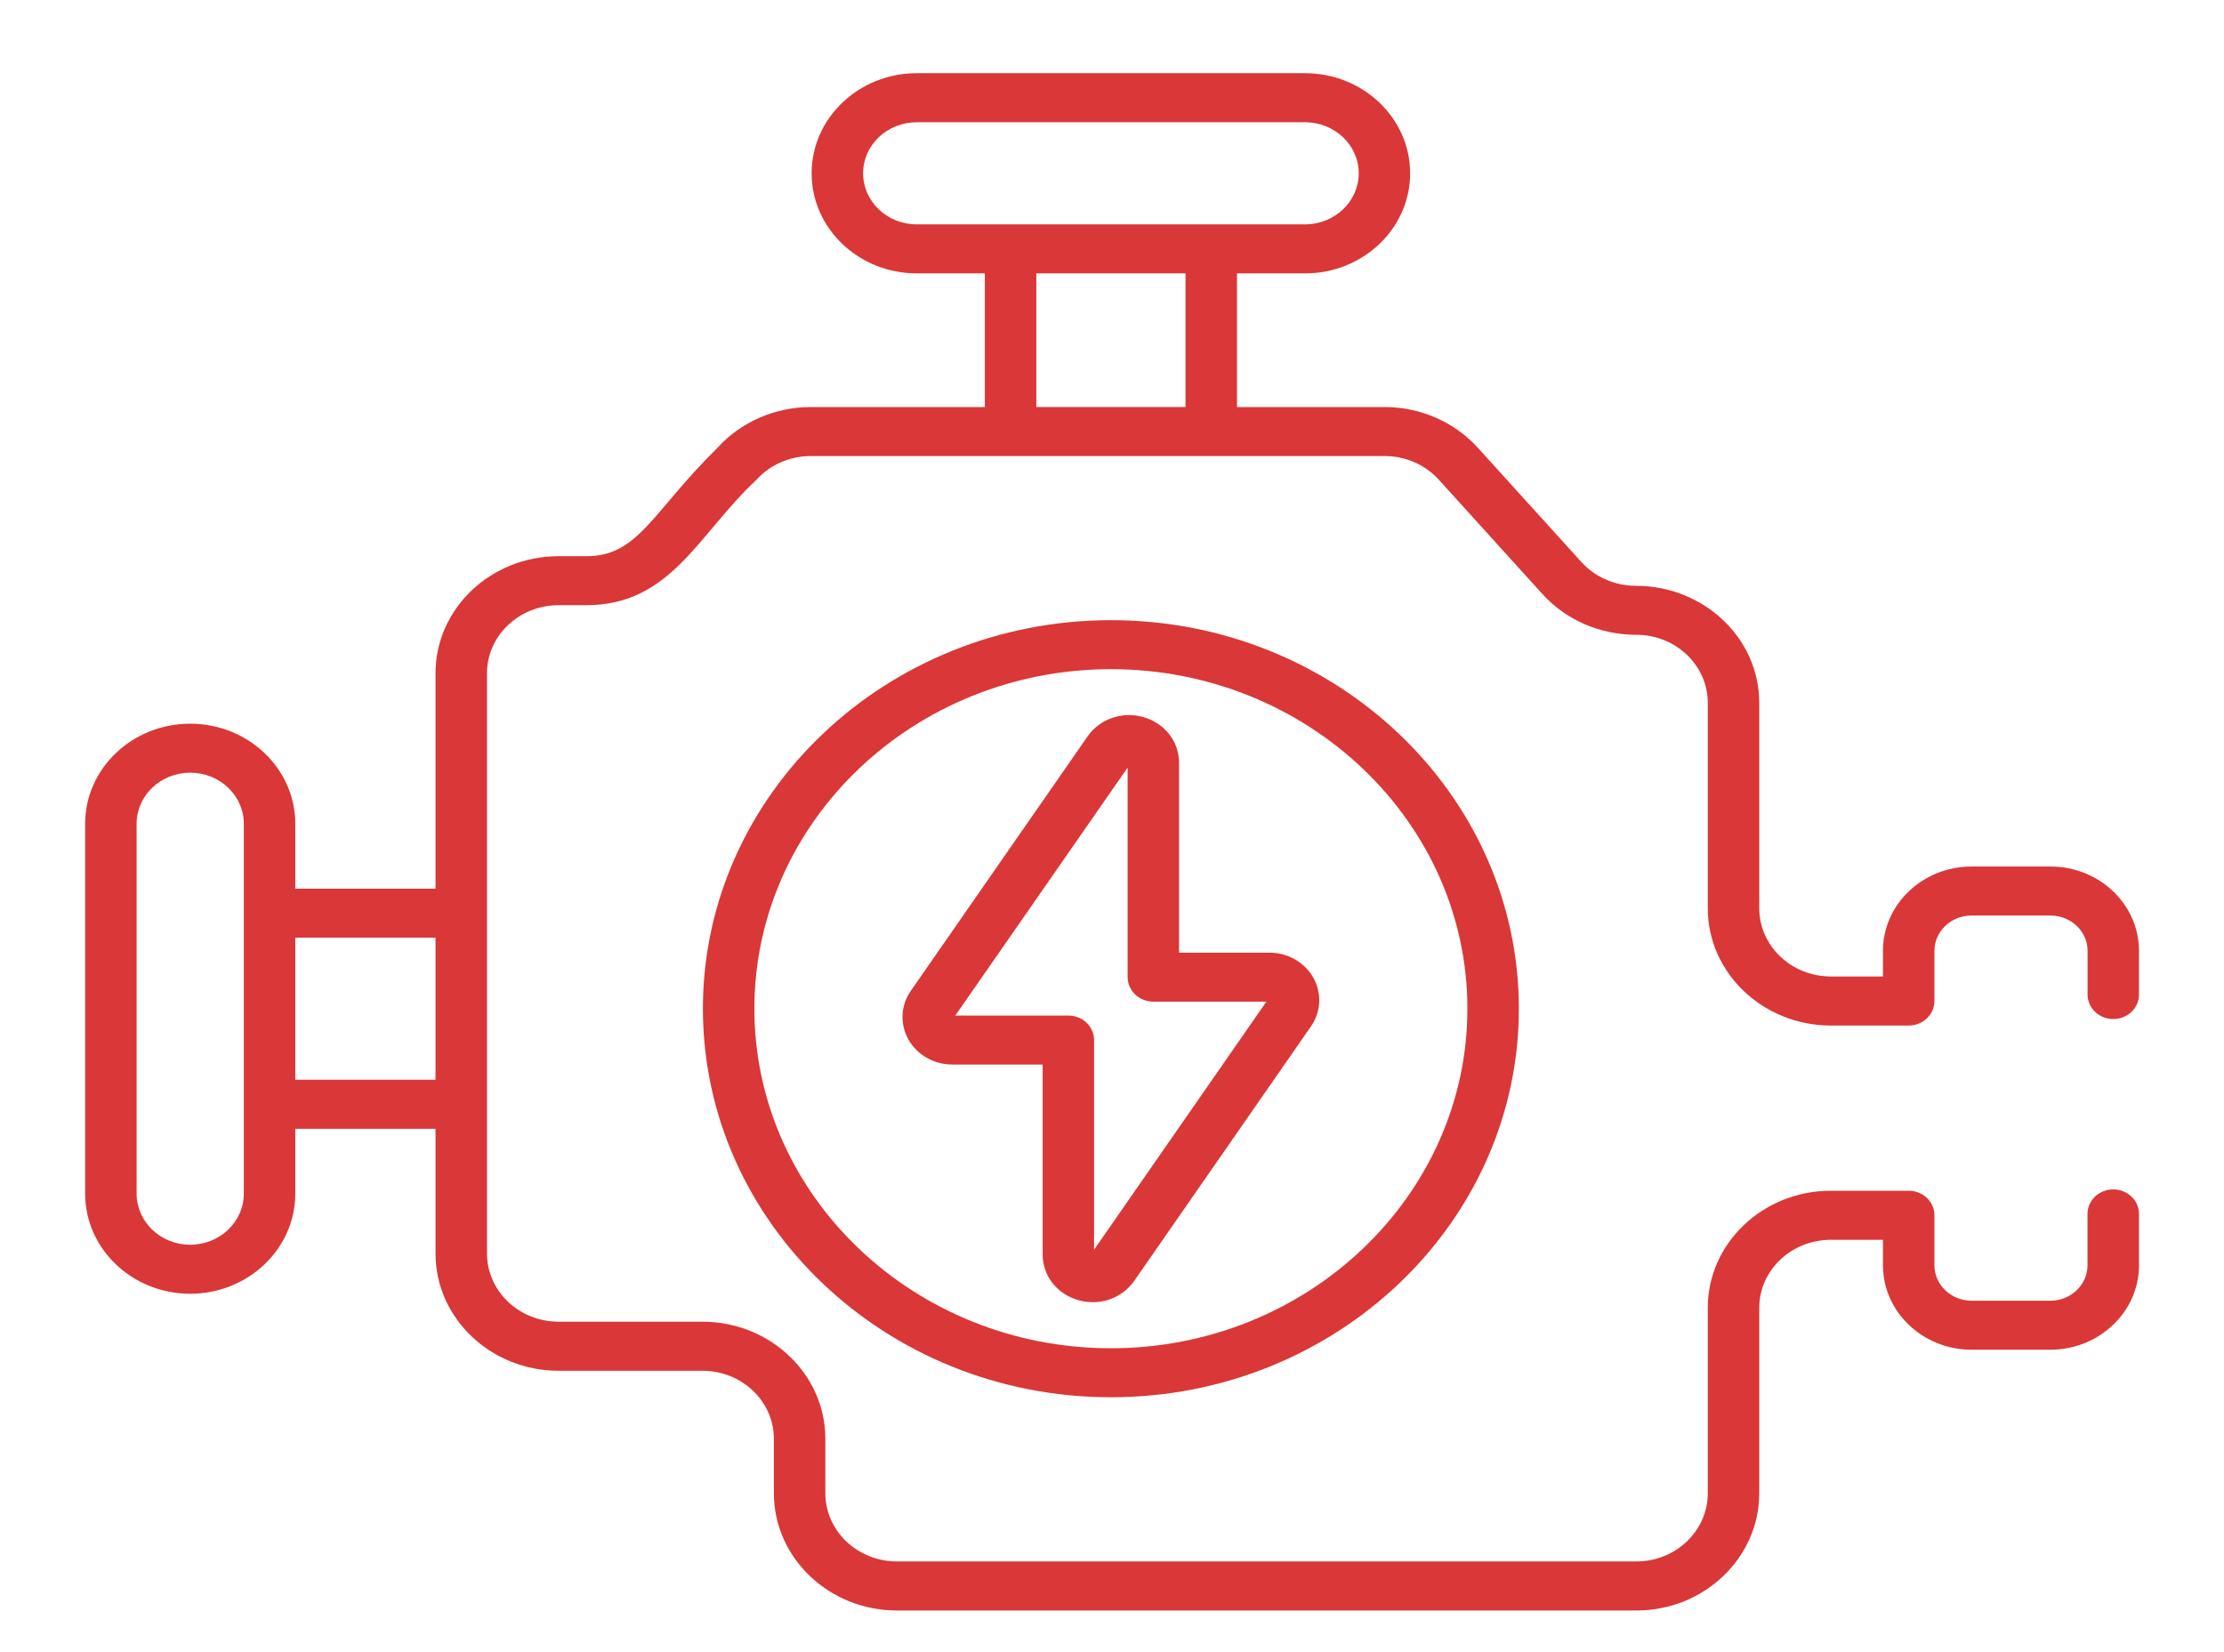 <svg width="35" height="26" viewBox="0 0 35 26" fill="none" xmlns="http://www.w3.org/2000/svg">
<g clip-path="url(#clip0_15746_1619)">
<path d="M2.993 11.389C2.082 11.389 1.34 12.095 1.34 12.963V18.785C1.34 19.654 2.082 20.36 2.993 20.36C3.905 20.36 4.647 19.654 4.647 18.785V17.764H6.854V19.727C6.854 20.744 7.723 21.572 8.791 21.572H11.055C11.675 21.572 12.179 22.052 12.179 22.642V23.5C12.179 24.517 13.048 25.345 14.116 25.345H25.752C26.818 25.345 27.686 24.517 27.686 23.5V20.581C27.686 19.991 28.192 19.511 28.813 19.511H29.633V19.912C29.633 20.645 30.259 21.241 31.029 21.241H32.266C33.036 21.241 33.662 20.645 33.662 19.912V19.104C33.662 18.89 33.481 18.718 33.257 18.718C33.034 18.718 32.852 18.89 32.852 19.104V19.912C32.852 20.22 32.59 20.47 32.266 20.47H31.029C30.706 20.47 30.443 20.22 30.443 19.912V19.125C30.443 18.912 30.261 18.739 30.038 18.739H28.813C27.745 18.739 26.876 19.566 26.876 20.581V23.5C26.876 24.092 26.372 24.573 25.752 24.573H14.116C13.495 24.573 12.989 24.092 12.989 23.5V22.642C12.989 21.626 12.121 20.8 11.055 20.8H8.791C8.169 20.8 7.664 20.319 7.664 19.727C7.664 19.8 7.664 12.59 7.664 10.595C7.664 10.005 8.169 9.524 8.791 9.524H9.228C10.559 9.524 10.984 8.41 11.906 7.549C12.121 7.312 12.432 7.177 12.759 7.177H21.79C22.117 7.177 22.428 7.312 22.643 7.549L24.276 9.351C24.645 9.757 25.18 9.99 25.752 9.99C26.372 9.99 26.876 10.47 26.876 11.061V14.294C26.876 15.311 27.745 16.139 28.813 16.139H30.038C30.261 16.139 30.443 15.966 30.443 15.753V14.963C30.443 14.657 30.704 14.408 31.026 14.408H32.27C32.591 14.408 32.853 14.657 32.853 14.963V15.651C32.853 15.864 33.034 16.037 33.258 16.037C33.481 16.037 33.662 15.864 33.662 15.651V14.963C33.662 14.232 33.038 13.637 32.27 13.637H31.026C30.258 13.637 29.633 14.232 29.633 14.963V15.367H28.813C28.192 15.367 27.686 14.886 27.686 14.294V11.061C27.686 10.045 26.818 9.219 25.742 9.219C25.415 9.219 25.104 9.083 24.889 8.847L23.256 7.045C22.887 6.639 22.353 6.406 21.79 6.406H19.467V4.302H20.539C21.451 4.302 22.192 3.596 22.192 2.727C22.192 1.859 21.451 1.152 20.539 1.152H14.426C13.515 1.152 12.773 1.859 12.773 2.727C12.773 3.596 13.515 4.302 14.426 4.302H15.499V6.406H12.759C12.197 6.406 11.662 6.639 11.293 7.045C10.255 8.066 10.05 8.753 9.228 8.753H8.791C7.723 8.753 6.854 9.579 6.854 10.595V13.985H4.647V12.963C4.647 12.095 3.905 11.389 2.993 11.389ZM13.583 2.727C13.583 2.284 13.961 1.924 14.426 1.924H20.539C21.004 1.924 21.383 2.284 21.383 2.727C21.383 3.17 21.004 3.531 20.539 3.531C16.921 3.531 18.26 3.531 14.426 3.531C13.961 3.531 13.583 3.17 13.583 2.727ZM18.657 4.302V6.405H16.309V4.302H18.657ZM3.837 18.785C3.837 19.228 3.459 19.589 2.993 19.589C2.528 19.589 2.15 19.228 2.15 18.785V12.963C2.15 12.52 2.528 12.16 2.993 12.16C3.459 12.16 3.837 12.52 3.837 12.963V18.785ZM6.854 14.756V16.992H4.647V14.756H6.854Z" fill="#DA3738"/>
<path d="M19.975 14.992H18.555V12.003C18.555 11.67 18.331 11.382 17.996 11.286C17.662 11.19 17.308 11.312 17.115 11.59L14.334 15.593C14.174 15.823 14.16 16.117 14.297 16.36C14.434 16.602 14.699 16.753 14.989 16.753H16.409V19.744C16.409 20.077 16.633 20.364 16.968 20.46C17.044 20.482 17.121 20.493 17.197 20.493C17.455 20.493 17.701 20.371 17.85 20.157L20.631 16.153C20.791 15.923 20.805 15.629 20.668 15.386C20.53 15.143 20.265 14.992 19.975 14.992ZM17.218 19.667V16.368C17.218 16.155 17.037 15.982 16.814 15.982H15.034L17.746 12.08V15.377C17.746 15.591 17.927 15.763 18.151 15.763H19.93L17.218 19.667Z" fill="#DA3738"/>
<path d="M17.483 9.76C13.943 9.76 11.062 12.503 11.062 15.874C11.062 19.246 13.943 21.989 17.483 21.989C21.023 21.989 23.903 19.246 23.903 15.874C23.903 12.503 21.023 9.76 17.483 9.76ZM17.483 21.218C14.389 21.218 11.872 18.821 11.872 15.874C11.872 12.928 14.389 10.531 17.483 10.531C20.576 10.531 23.093 12.928 23.093 15.874C23.093 18.82 20.576 21.218 17.483 21.218Z" fill="#DA3738"/>
</g>
<defs>
<clipPath id="clip0_15746_1619">
<rect width="35" height="25" fill="white" transform="translate(0 0.863)"/>
</clipPath>
</defs>
</svg>
